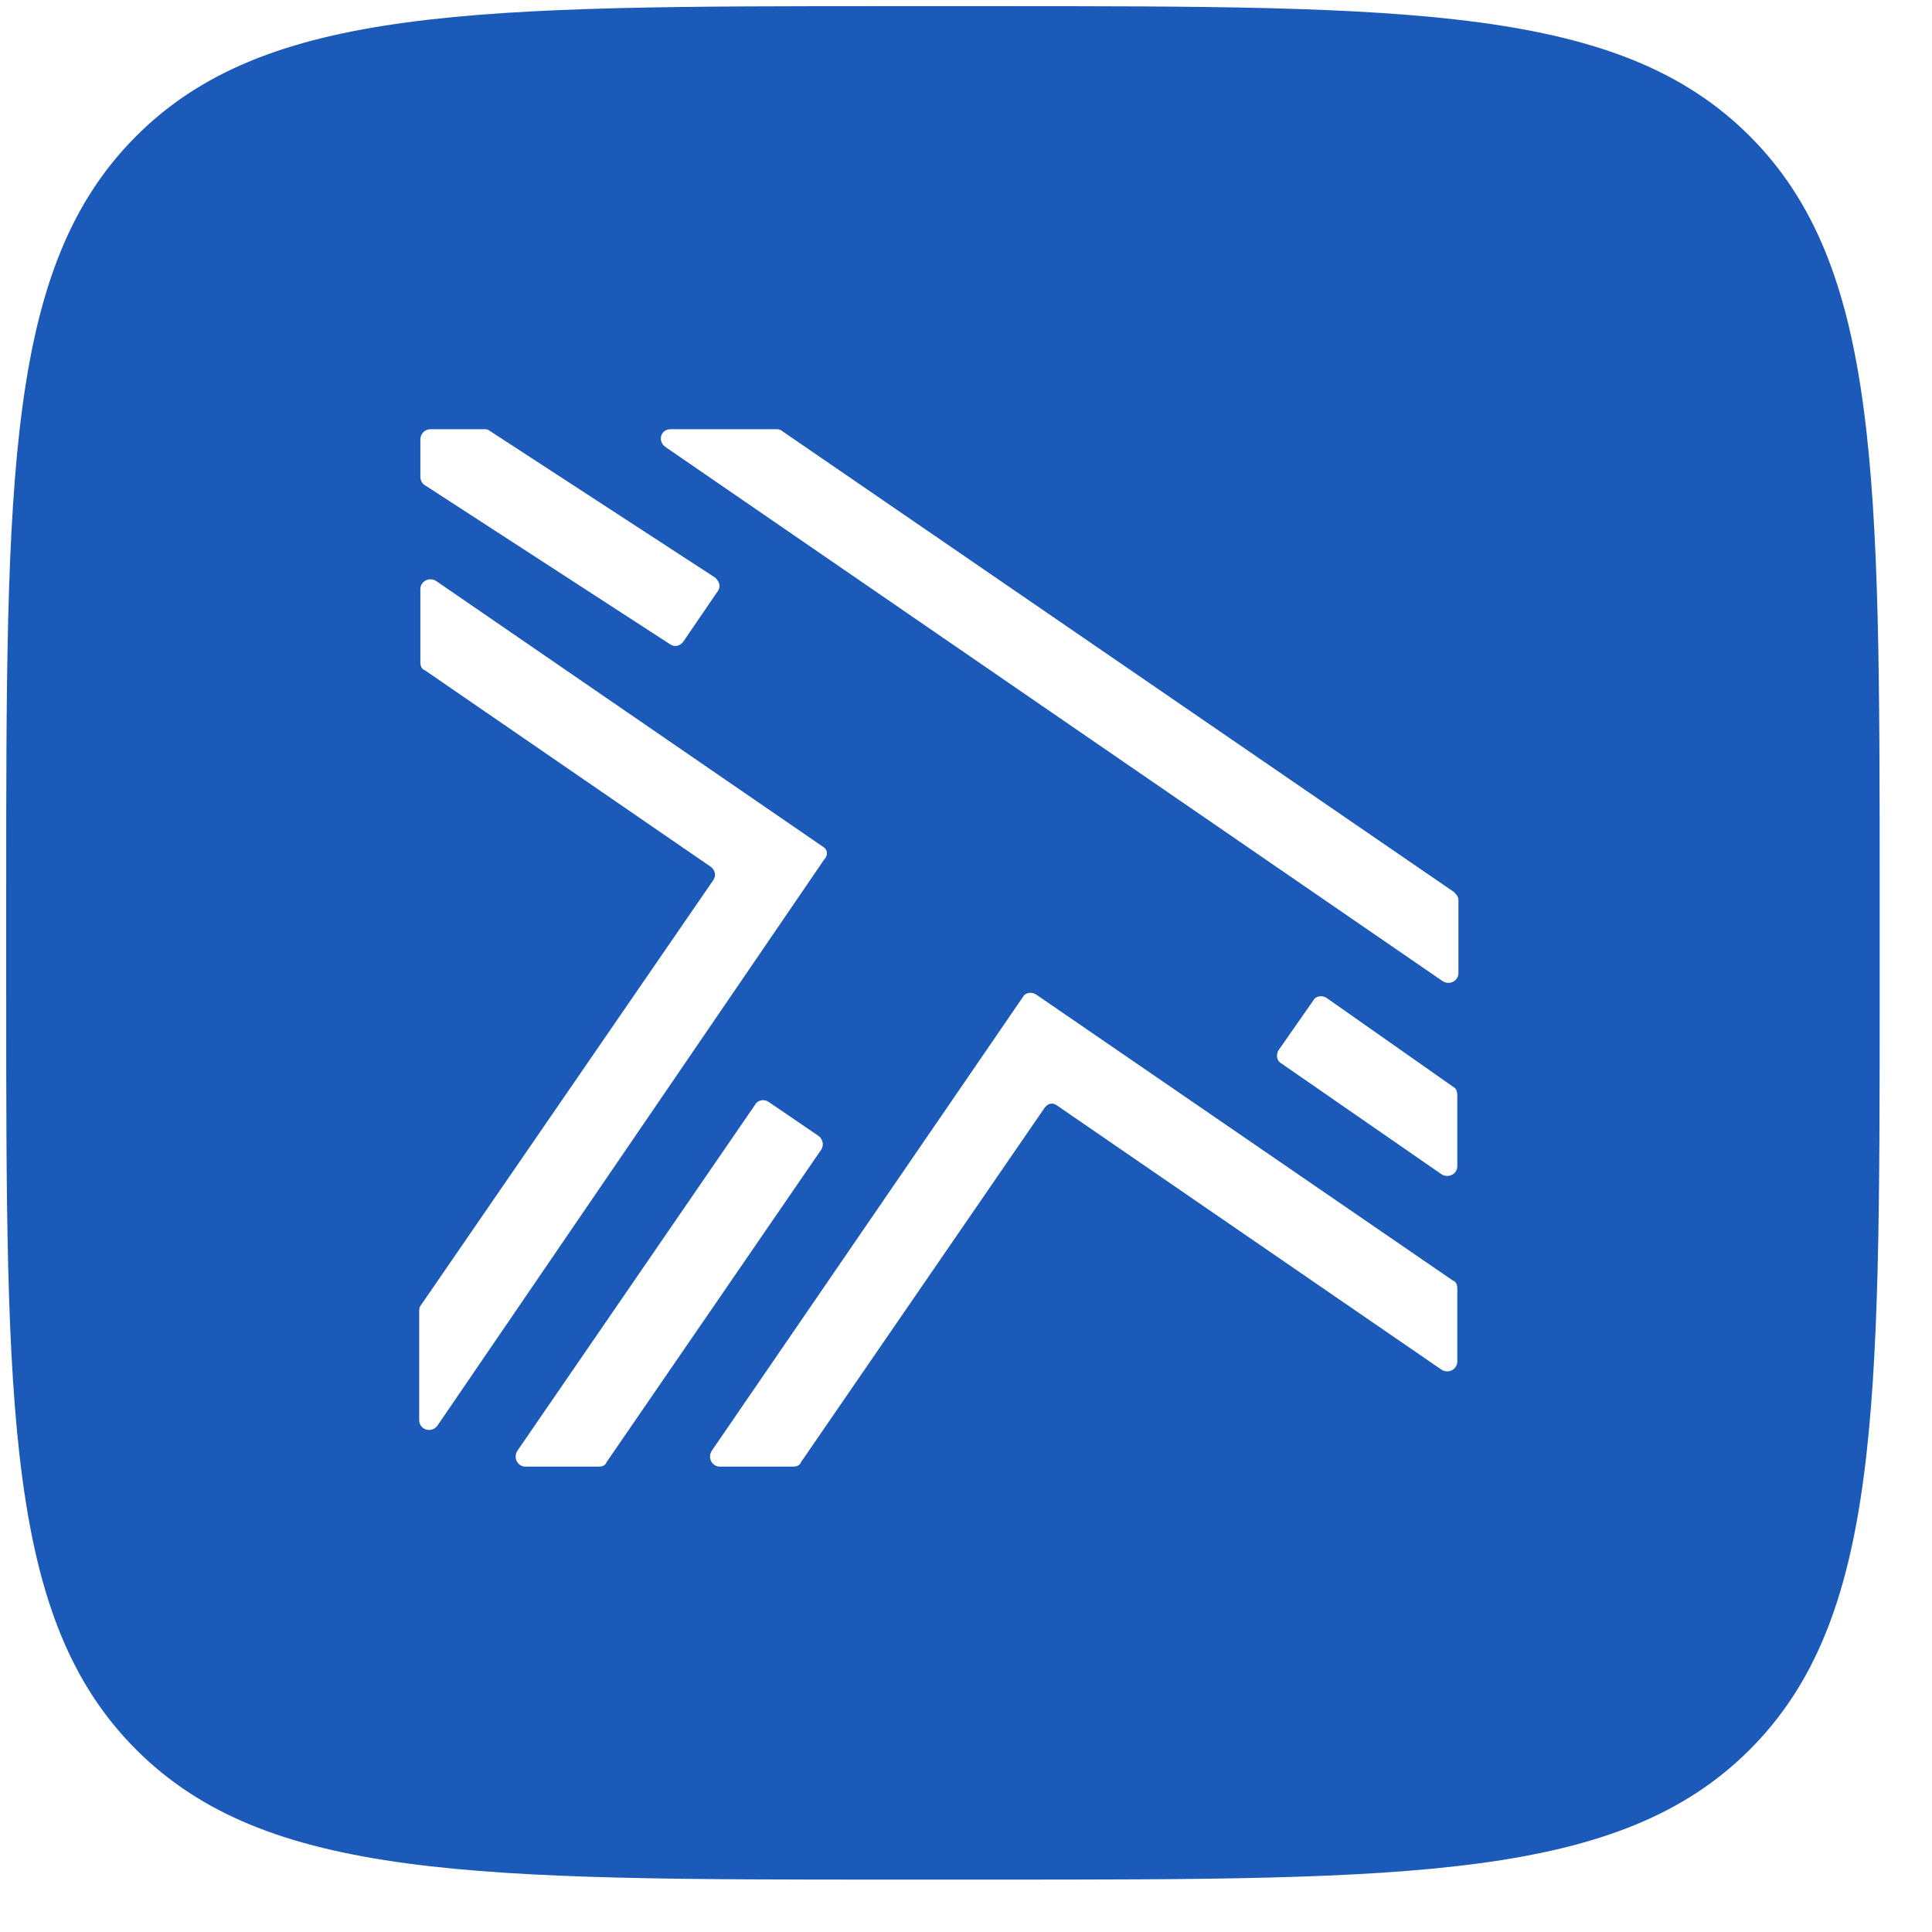 <?xml version="1.0" encoding="UTF-8"?> <svg xmlns="http://www.w3.org/2000/svg" width="33" height="33" viewBox="0 0 33 33" fill="none"><path d="M16.948 0.105C24.094 0.105 27.667 0.105 29.887 2.325C32.106 4.545 32.106 8.118 32.106 15.263V16.947C32.106 24.092 32.106 27.665 29.887 29.885C27.667 32.105 24.094 32.105 16.948 32.105H15.264C8.118 32.105 4.546 32.105 2.326 29.885C0.106 27.665 0.106 24.092 0.106 16.947V15.263C0.106 8.118 0.106 4.545 2.326 2.325C4.546 0.105 8.119 0.105 15.264 0.105H16.948ZM13.136 18.826C13.058 18.767 12.941 18.787 12.901 18.865L8.839 24.778C8.761 24.895 8.839 25.051 8.976 25.051H10.226C10.284 25.051 10.343 25.032 10.362 24.973L14.034 19.627C14.073 19.549 14.053 19.47 13.995 19.412L13.136 18.826ZM17.705 16.992C17.627 16.933 17.51 16.953 17.471 17.031L12.159 24.778C12.081 24.895 12.159 25.051 12.296 25.051H13.546C13.604 25.051 13.663 25.032 13.683 24.973L17.842 18.923C17.9 18.845 17.979 18.826 18.057 18.884L24.619 23.393C24.736 23.471 24.891 23.392 24.892 23.256V22.007C24.892 21.949 24.872 21.89 24.814 21.871L17.705 16.992ZM7.453 9.926C7.336 9.848 7.18 9.926 7.18 10.063V11.312C7.18 11.371 7.199 11.429 7.258 11.449L12.14 14.805C12.218 14.864 12.237 14.961 12.179 15.04L7.199 22.28C7.18 22.299 7.16 22.338 7.16 22.377V24.252C7.16 24.427 7.375 24.486 7.473 24.349L14.073 14.688C14.151 14.61 14.132 14.513 14.073 14.474L7.453 9.926ZM22.666 17.05C22.588 16.992 22.471 17.011 22.432 17.089L21.846 17.928C21.787 18.006 21.807 18.124 21.885 18.163L24.619 20.055C24.736 20.133 24.892 20.055 24.892 19.919V18.709C24.892 18.65 24.872 18.591 24.833 18.572L22.666 17.05ZM11.456 7.331C11.28 7.331 11.222 7.545 11.378 7.643L24.639 16.757C24.756 16.835 24.911 16.757 24.911 16.621V15.372C24.911 15.313 24.872 15.274 24.833 15.235L13.37 7.37C13.351 7.35 13.311 7.331 13.273 7.331H11.456ZM7.355 7.331C7.258 7.331 7.18 7.409 7.18 7.506V8.151C7.18 8.209 7.219 8.268 7.258 8.288L11.437 10.999C11.515 11.058 11.612 11.039 11.671 10.96L12.257 10.102C12.315 10.024 12.296 9.946 12.218 9.868L8.351 7.35C8.331 7.331 8.292 7.331 8.253 7.331H7.355Z" fill="#1B5AB8"></path></svg> 